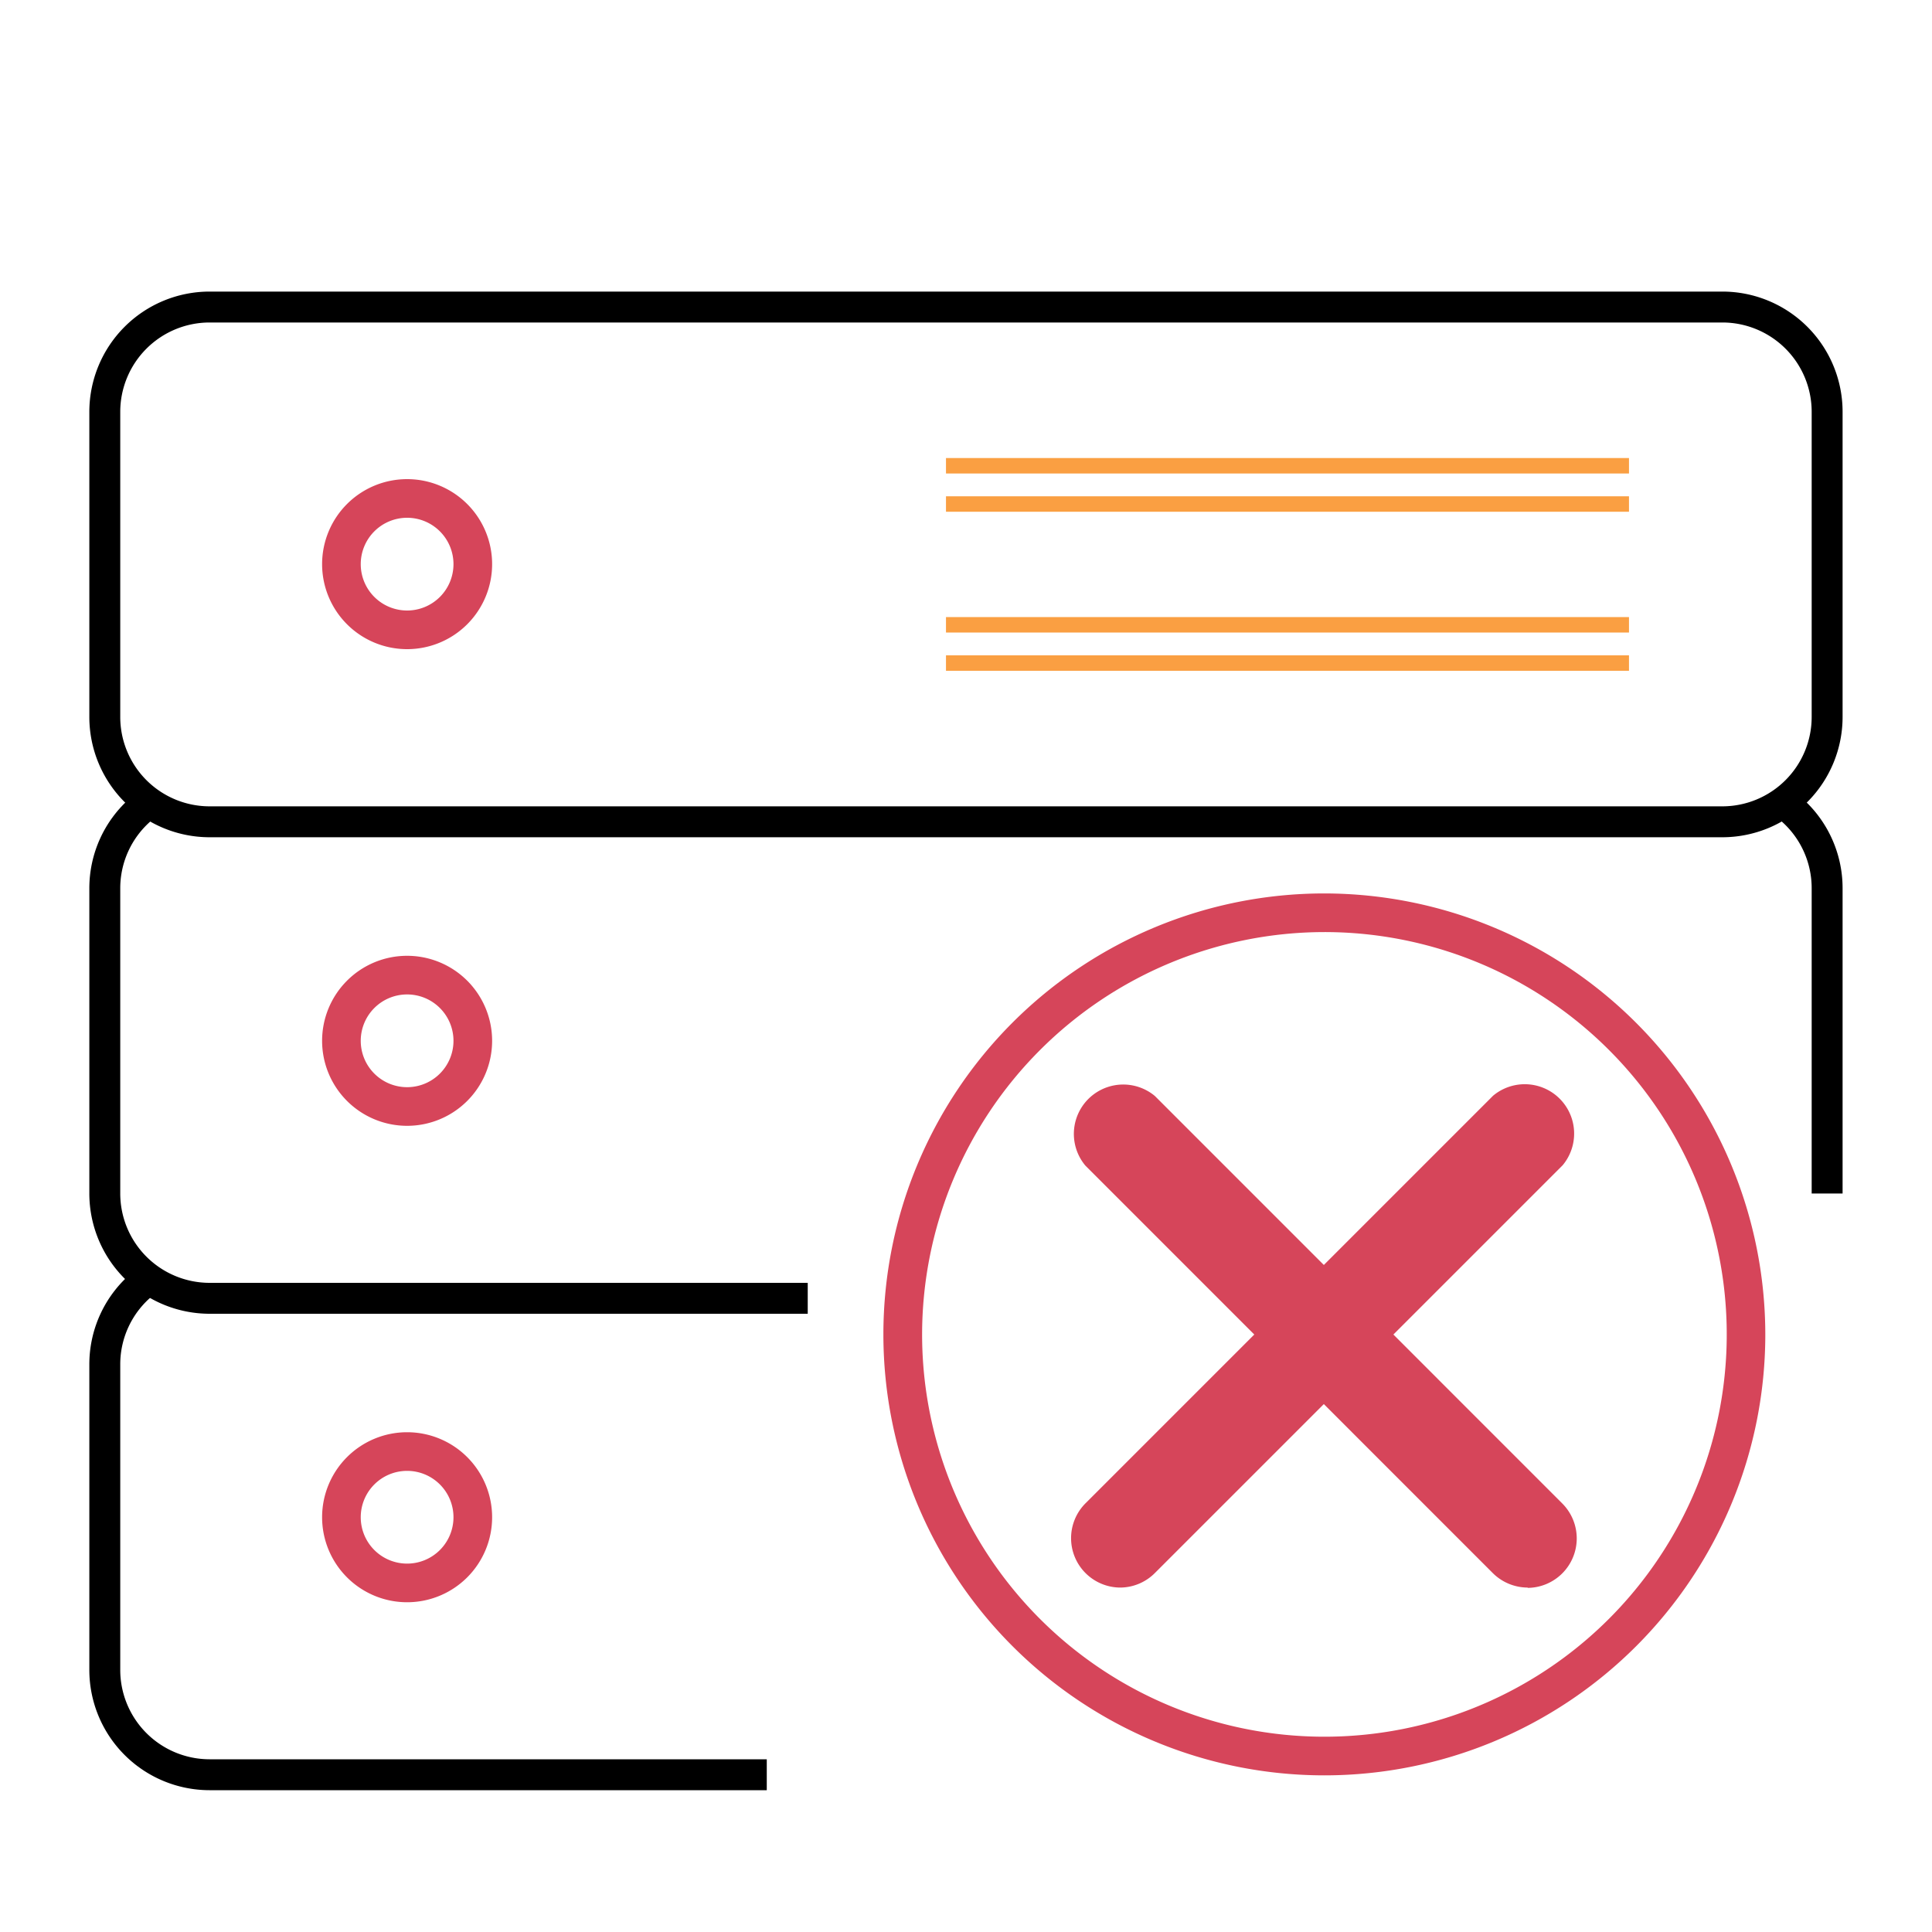 <svg xmlns="http://www.w3.org/2000/svg" viewBox="0 0 250 250"><g id="Layer_6" data-name="Layer 6"><path d="M222.88,106.34H27.11A13.57,13.57,0,0,1,13.56,92.79V53.28A13.57,13.57,0,0,1,27.11,39.73H222.88a13.56,13.56,0,0,1,13.55,13.55v39.5A13.57,13.57,0,0,1,222.88,106.34Z" style="fill:none;stroke:#000;stroke-miterlimit:10;stroke-width:4px"/><path d="M122.41,60.27h88.38" style="fill:none;stroke:#fa9f42;stroke-miterlimit:10;stroke-width:2px"/><path d="M210.79,65.22H122.41" style="fill:none;stroke:#fa9f42;stroke-miterlimit:10;stroke-width:2px"/><path d="M52.68,67a6,6,0,1,1-6,6,6,6,0,0,1,6-6m0-5a11,11,0,1,0,11,11,11,11,0,0,0-11-11Z" style="fill:#d6455a"/><path d="M122.41,80.85h88.38" style="fill:none;stroke:#fa9f42;stroke-miterlimit:10;stroke-width:2px"/><path d="M210.79,85.8H122.41" style="fill:none;stroke:#fa9f42;stroke-miterlimit:10;stroke-width:2px"/><path d="M104.52,168H27.11a13.57,13.57,0,0,1-13.55-13.55v-39.5a13.53,13.53,0,0,1,4.64-10.21" style="fill:none;stroke:#000;stroke-miterlimit:10;stroke-width:4px"/><path d="M231.5,104.48a13.54,13.54,0,0,1,4.93,10.46v39.5" style="fill:none;stroke:#000;stroke-miterlimit:10;stroke-width:4px"/><path d="M52.68,128.68a6,6,0,1,1-6,6,6,6,0,0,1,6-6m0-5a11,11,0,1,0,11,11,11,11,0,0,0-11-11Z" style="fill:#d6455a"/><path d="M99.22,229.65H27.11a13.57,13.57,0,0,1-13.55-13.56v-39.5a13.51,13.51,0,0,1,5-10.54" style="fill:none;stroke:#000;stroke-miterlimit:10;stroke-width:4px"/><path d="M52.68,190.33a6,6,0,1,1-6,6,6,6,0,0,1,6-6m0-5a11,11,0,1,0,11,11,11,11,0,0,0-11-11Z" style="fill:#d6455a"/><path d="M145,205.43a6.39,6.39,0,0,1-4.53-10.91l52.74-52.74a6.39,6.39,0,0,1,9,9l-52.74,52.74A6.38,6.38,0,0,1,145,205.43Z" style="fill:#d6455a"/><path d="M197.69,205.43a6.42,6.42,0,0,1-4.52-1.87l-52.73-52.74a6.39,6.39,0,0,1,9-9l52.73,52.74a6.4,6.4,0,0,1-4.52,10.91Z" style="fill:#d6455a"/><path d="M171.32,120.61a52.06,52.06,0,1,1-52,52.06,52.11,52.11,0,0,1,52.05-52.06m0-5a57.06,57.06,0,1,0,57.06,57.06,57.12,57.12,0,0,0-57.06-57.06Z" style="fill:#d6455a"/></g></svg>